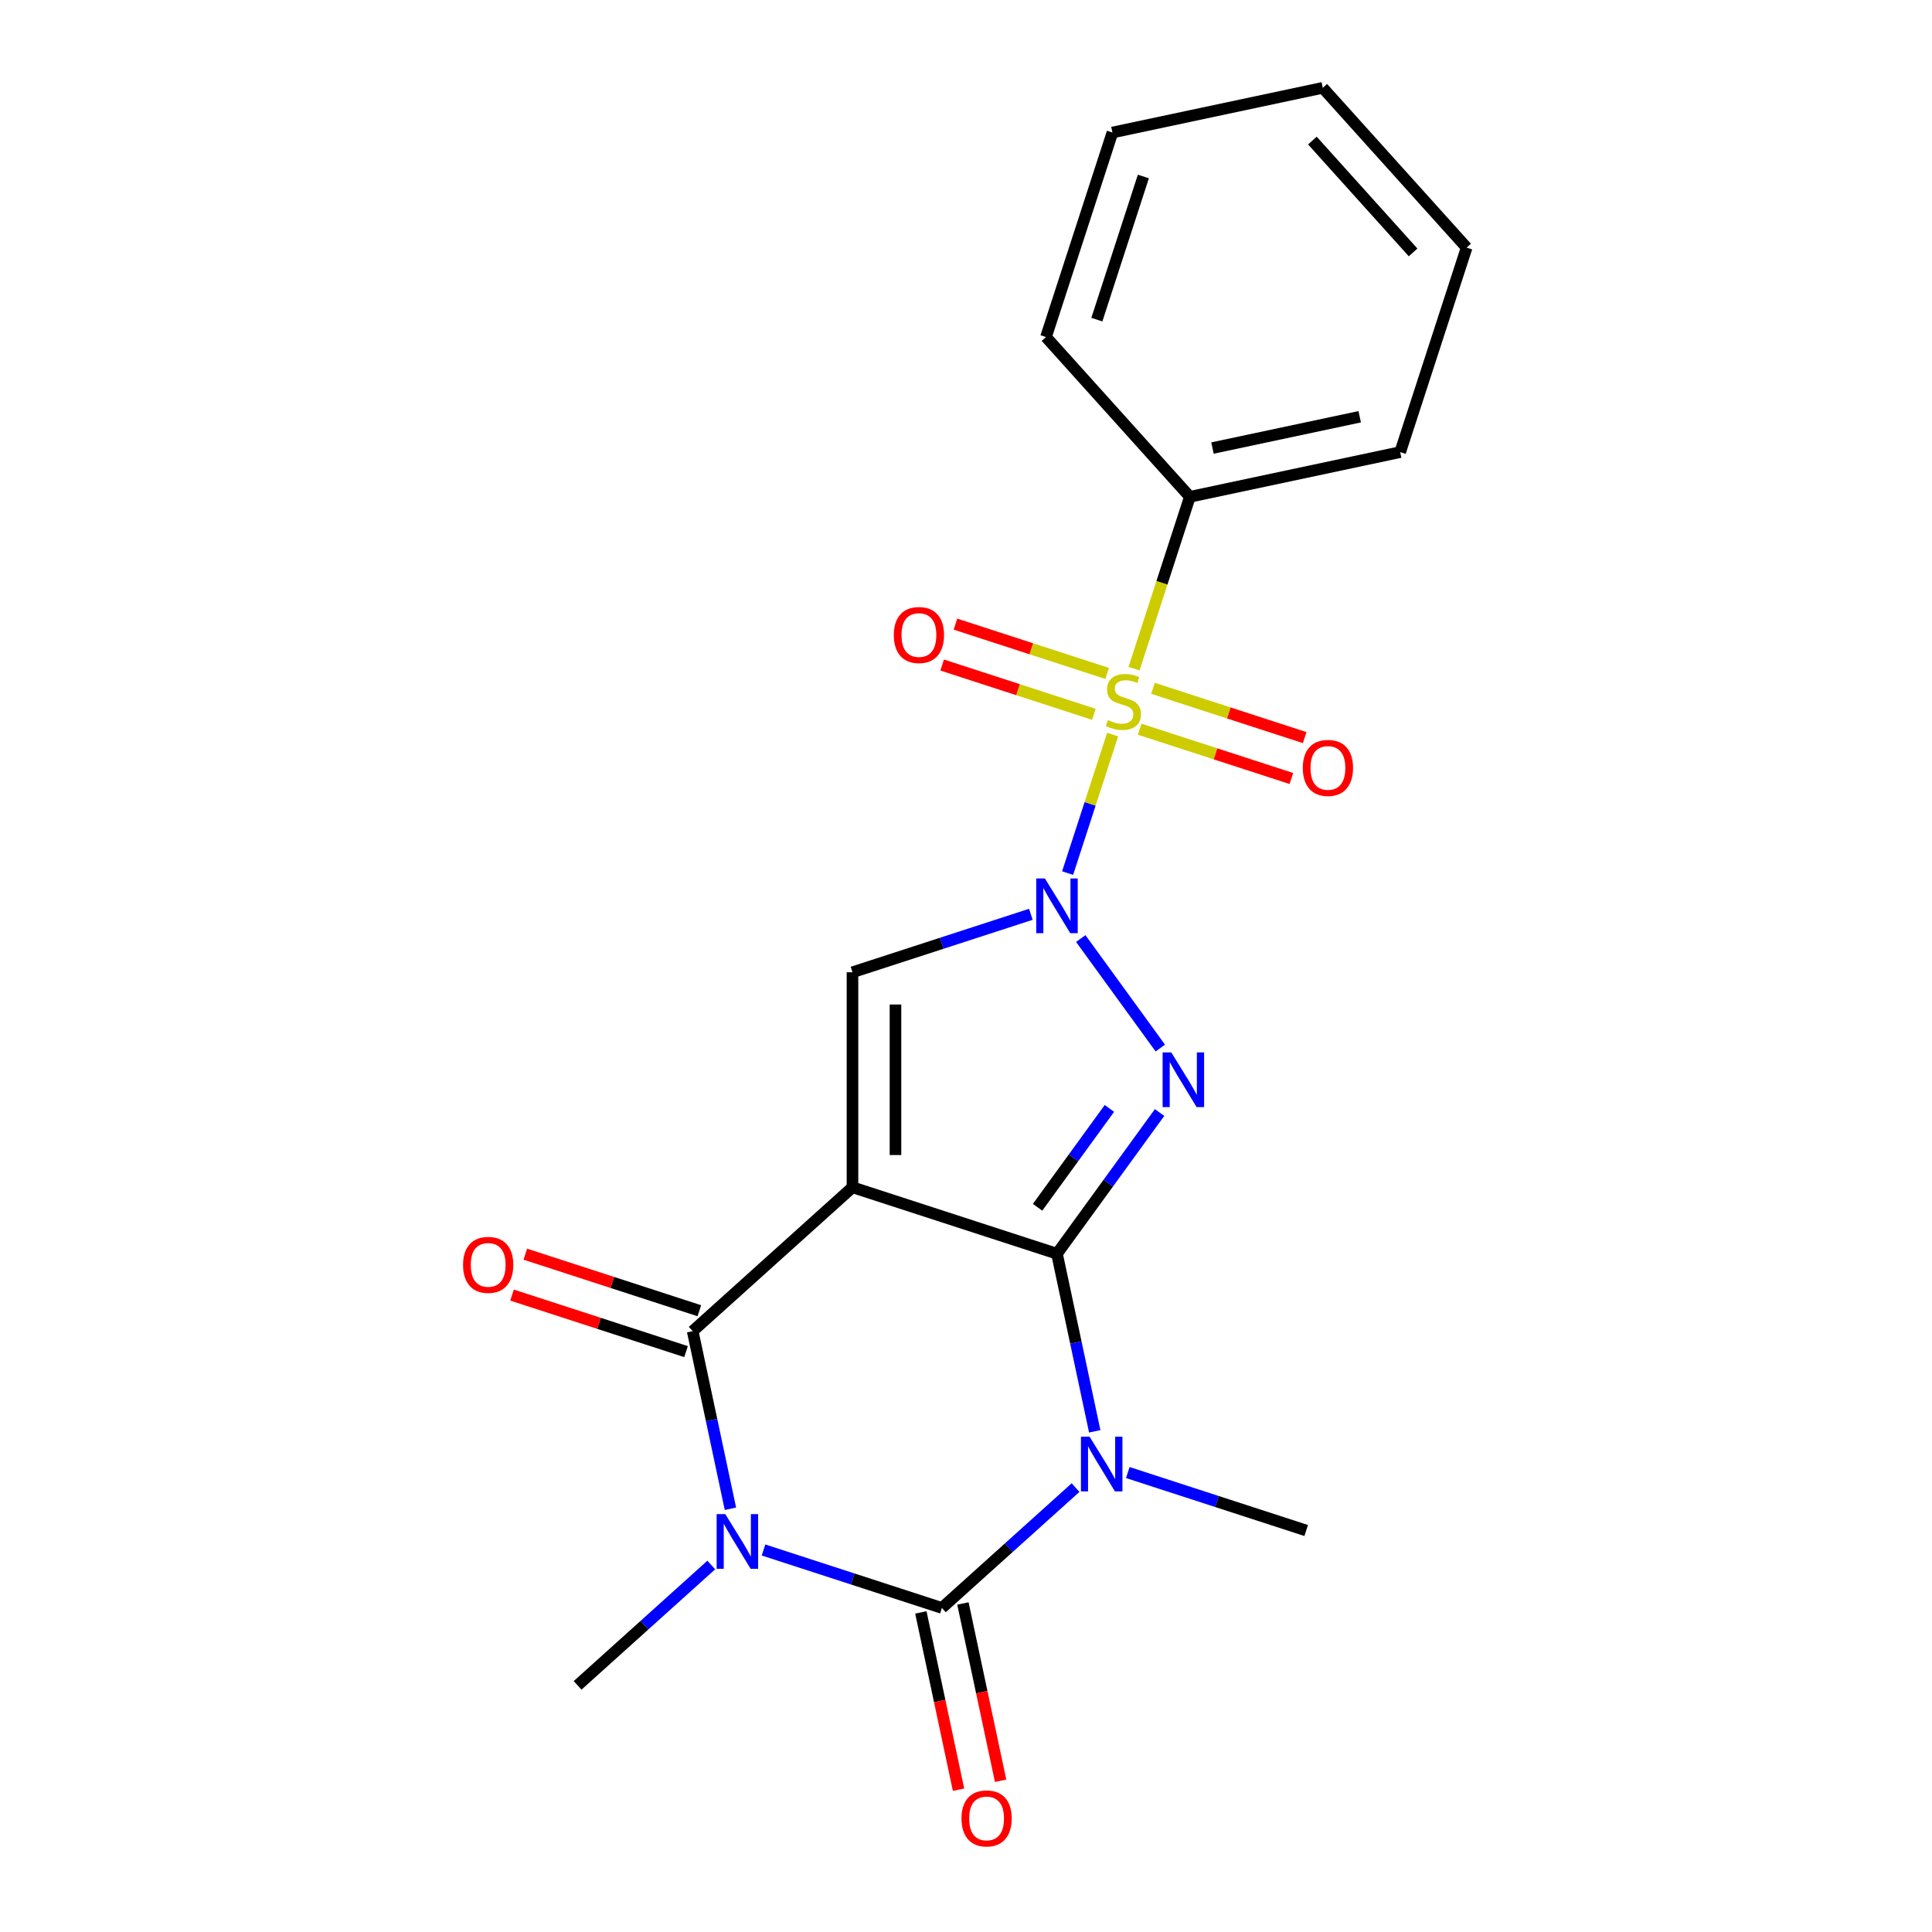 <?xml version='1.0' encoding='iso-8859-1'?>
<svg version='1.1' baseProfile='full'
              xmlns='http://www.w3.org/2000/svg'
                      xmlns:rdkit='http://www.rdkit.org/xml'
                      xmlns:xlink='http://www.w3.org/1999/xlink'
                  xml:space='preserve'
width='1000px' height='1000px' viewBox='0 0 1000 1000'>
<!-- END OF HEADER -->
<rect style='opacity:1.0;fill:#FFFFFF;stroke:none' width='1000' height='1000' x='0' y='0'> </rect>
<path class='bond-0' d='M 547.091,648.931 L 441.242,614.538' style='fill:none;fill-rule:evenodd;stroke:#000000;stroke-width:6px;stroke-linecap:butt;stroke-linejoin:miter;stroke-opacity:1' />
<path class='bond-2' d='M 547.091,648.931 L 556.86,694.891' style='fill:none;fill-rule:evenodd;stroke:#000000;stroke-width:6px;stroke-linecap:butt;stroke-linejoin:miter;stroke-opacity:1' />
<path class='bond-2' d='M 556.86,694.891 L 566.629,740.852' style='fill:none;fill-rule:evenodd;stroke:#0000FF;stroke-width:6px;stroke-linecap:butt;stroke-linejoin:miter;stroke-opacity:1' />
<path class='bond-3' d='M 547.091,648.931 L 573.645,612.382' style='fill:none;fill-rule:evenodd;stroke:#000000;stroke-width:6px;stroke-linecap:butt;stroke-linejoin:miter;stroke-opacity:1' />
<path class='bond-3' d='M 573.645,612.382 L 600.199,575.833' style='fill:none;fill-rule:evenodd;stroke:#0000FF;stroke-width:6px;stroke-linecap:butt;stroke-linejoin:miter;stroke-opacity:1' />
<path class='bond-3' d='M 537.049,624.882 L 555.637,599.298' style='fill:none;fill-rule:evenodd;stroke:#000000;stroke-width:6px;stroke-linecap:butt;stroke-linejoin:miter;stroke-opacity:1' />
<path class='bond-3' d='M 555.637,599.298 L 574.225,573.714' style='fill:none;fill-rule:evenodd;stroke:#0000FF;stroke-width:6px;stroke-linecap:butt;stroke-linejoin:miter;stroke-opacity:1' />
<path class='bond-7' d='M 441.242,614.538 L 358.533,689.01' style='fill:none;fill-rule:evenodd;stroke:#000000;stroke-width:6px;stroke-linecap:butt;stroke-linejoin:miter;stroke-opacity:1' />
<path class='bond-8' d='M 441.242,614.538 L 441.242,503.242' style='fill:none;fill-rule:evenodd;stroke:#000000;stroke-width:6px;stroke-linecap:butt;stroke-linejoin:miter;stroke-opacity:1' />
<path class='bond-8' d='M 463.501,597.844 L 463.501,519.937' style='fill:none;fill-rule:evenodd;stroke:#000000;stroke-width:6px;stroke-linecap:butt;stroke-linejoin:miter;stroke-opacity:1' />
<path class='bond-1' d='M 559.4,485.792 L 600.58,542.471' style='fill:none;fill-rule:evenodd;stroke:#0000FF;stroke-width:6px;stroke-linecap:butt;stroke-linejoin:miter;stroke-opacity:1' />
<path class='bond-6' d='M 552.596,451.907 L 564.242,416.063' style='fill:none;fill-rule:evenodd;stroke:#0000FF;stroke-width:6px;stroke-linecap:butt;stroke-linejoin:miter;stroke-opacity:1' />
<path class='bond-6' d='M 564.242,416.063 L 575.889,380.218' style='fill:none;fill-rule:evenodd;stroke:#CCCC00;stroke-width:6px;stroke-linecap:butt;stroke-linejoin:miter;stroke-opacity:1' />
<path class='bond-21' d='M 533.568,473.244 L 487.405,488.243' style='fill:none;fill-rule:evenodd;stroke:#0000FF;stroke-width:6px;stroke-linecap:butt;stroke-linejoin:miter;stroke-opacity:1' />
<path class='bond-21' d='M 487.405,488.243 L 441.242,503.242' style='fill:none;fill-rule:evenodd;stroke:#000000;stroke-width:6px;stroke-linecap:butt;stroke-linejoin:miter;stroke-opacity:1' />
<path class='bond-5' d='M 556.708,769.97 L 522.115,801.118' style='fill:none;fill-rule:evenodd;stroke:#0000FF;stroke-width:6px;stroke-linecap:butt;stroke-linejoin:miter;stroke-opacity:1' />
<path class='bond-5' d='M 522.115,801.118 L 487.521,832.266' style='fill:none;fill-rule:evenodd;stroke:#000000;stroke-width:6px;stroke-linecap:butt;stroke-linejoin:miter;stroke-opacity:1' />
<path class='bond-14' d='M 583.753,762.188 L 629.916,777.188' style='fill:none;fill-rule:evenodd;stroke:#0000FF;stroke-width:6px;stroke-linecap:butt;stroke-linejoin:miter;stroke-opacity:1' />
<path class='bond-14' d='M 629.916,777.188 L 676.079,792.187' style='fill:none;fill-rule:evenodd;stroke:#000000;stroke-width:6px;stroke-linecap:butt;stroke-linejoin:miter;stroke-opacity:1' />
<path class='bond-4' d='M 395.195,802.268 L 441.358,817.267' style='fill:none;fill-rule:evenodd;stroke:#0000FF;stroke-width:6px;stroke-linecap:butt;stroke-linejoin:miter;stroke-opacity:1' />
<path class='bond-4' d='M 441.358,817.267 L 487.521,832.266' style='fill:none;fill-rule:evenodd;stroke:#000000;stroke-width:6px;stroke-linecap:butt;stroke-linejoin:miter;stroke-opacity:1' />
<path class='bond-15' d='M 368.15,810.049 L 333.557,841.197' style='fill:none;fill-rule:evenodd;stroke:#0000FF;stroke-width:6px;stroke-linecap:butt;stroke-linejoin:miter;stroke-opacity:1' />
<path class='bond-15' d='M 333.557,841.197 L 298.963,872.345' style='fill:none;fill-rule:evenodd;stroke:#000000;stroke-width:6px;stroke-linecap:butt;stroke-linejoin:miter;stroke-opacity:1' />
<path class='bond-22' d='M 378.071,780.931 L 368.302,734.971' style='fill:none;fill-rule:evenodd;stroke:#0000FF;stroke-width:6px;stroke-linecap:butt;stroke-linejoin:miter;stroke-opacity:1' />
<path class='bond-22' d='M 368.302,734.971 L 358.533,689.01' style='fill:none;fill-rule:evenodd;stroke:#000000;stroke-width:6px;stroke-linecap:butt;stroke-linejoin:miter;stroke-opacity:1' />
<path class='bond-12' d='M 476.635,834.58 L 486.387,880.461' style='fill:none;fill-rule:evenodd;stroke:#000000;stroke-width:6px;stroke-linecap:butt;stroke-linejoin:miter;stroke-opacity:1' />
<path class='bond-12' d='M 486.387,880.461 L 496.139,926.342' style='fill:none;fill-rule:evenodd;stroke:#FF0000;stroke-width:6px;stroke-linecap:butt;stroke-linejoin:miter;stroke-opacity:1' />
<path class='bond-12' d='M 498.408,829.952 L 508.16,875.833' style='fill:none;fill-rule:evenodd;stroke:#000000;stroke-width:6px;stroke-linecap:butt;stroke-linejoin:miter;stroke-opacity:1' />
<path class='bond-12' d='M 508.16,875.833 L 517.912,921.714' style='fill:none;fill-rule:evenodd;stroke:#FF0000;stroke-width:6px;stroke-linecap:butt;stroke-linejoin:miter;stroke-opacity:1' />
<path class='bond-9' d='M 573.06,348.562 L 533.802,335.806' style='fill:none;fill-rule:evenodd;stroke:#CCCC00;stroke-width:6px;stroke-linecap:butt;stroke-linejoin:miter;stroke-opacity:1' />
<path class='bond-9' d='M 533.802,335.806 L 494.544,323.05' style='fill:none;fill-rule:evenodd;stroke:#FF0000;stroke-width:6px;stroke-linecap:butt;stroke-linejoin:miter;stroke-opacity:1' />
<path class='bond-9' d='M 566.181,369.732 L 526.923,356.976' style='fill:none;fill-rule:evenodd;stroke:#CCCC00;stroke-width:6px;stroke-linecap:butt;stroke-linejoin:miter;stroke-opacity:1' />
<path class='bond-9' d='M 526.923,356.976 L 487.666,344.22' style='fill:none;fill-rule:evenodd;stroke:#FF0000;stroke-width:6px;stroke-linecap:butt;stroke-linejoin:miter;stroke-opacity:1' />
<path class='bond-10' d='M 589.906,377.44 L 629.164,390.196' style='fill:none;fill-rule:evenodd;stroke:#CCCC00;stroke-width:6px;stroke-linecap:butt;stroke-linejoin:miter;stroke-opacity:1' />
<path class='bond-10' d='M 629.164,390.196 L 668.422,402.952' style='fill:none;fill-rule:evenodd;stroke:#FF0000;stroke-width:6px;stroke-linecap:butt;stroke-linejoin:miter;stroke-opacity:1' />
<path class='bond-10' d='M 596.785,356.27 L 636.043,369.026' style='fill:none;fill-rule:evenodd;stroke:#CCCC00;stroke-width:6px;stroke-linecap:butt;stroke-linejoin:miter;stroke-opacity:1' />
<path class='bond-10' d='M 636.043,369.026 L 675.301,381.782' style='fill:none;fill-rule:evenodd;stroke:#FF0000;stroke-width:6px;stroke-linecap:butt;stroke-linejoin:miter;stroke-opacity:1' />
<path class='bond-11' d='M 586.975,346.099 L 601.425,301.625' style='fill:none;fill-rule:evenodd;stroke:#CCCC00;stroke-width:6px;stroke-linecap:butt;stroke-linejoin:miter;stroke-opacity:1' />
<path class='bond-11' d='M 601.425,301.625 L 615.875,257.152' style='fill:none;fill-rule:evenodd;stroke:#000000;stroke-width:6px;stroke-linecap:butt;stroke-linejoin:miter;stroke-opacity:1' />
<path class='bond-13' d='M 361.972,678.425 L 316.939,663.793' style='fill:none;fill-rule:evenodd;stroke:#000000;stroke-width:6px;stroke-linecap:butt;stroke-linejoin:miter;stroke-opacity:1' />
<path class='bond-13' d='M 316.939,663.793 L 271.906,649.161' style='fill:none;fill-rule:evenodd;stroke:#FF0000;stroke-width:6px;stroke-linecap:butt;stroke-linejoin:miter;stroke-opacity:1' />
<path class='bond-13' d='M 355.094,699.595 L 310.06,684.963' style='fill:none;fill-rule:evenodd;stroke:#000000;stroke-width:6px;stroke-linecap:butt;stroke-linejoin:miter;stroke-opacity:1' />
<path class='bond-13' d='M 310.06,684.963 L 265.027,670.33' style='fill:none;fill-rule:evenodd;stroke:#FF0000;stroke-width:6px;stroke-linecap:butt;stroke-linejoin:miter;stroke-opacity:1' />
<path class='bond-16' d='M 615.875,257.152 L 724.739,234.012' style='fill:none;fill-rule:evenodd;stroke:#000000;stroke-width:6px;stroke-linecap:butt;stroke-linejoin:miter;stroke-opacity:1' />
<path class='bond-16' d='M 627.577,231.908 L 703.782,215.711' style='fill:none;fill-rule:evenodd;stroke:#000000;stroke-width:6px;stroke-linecap:butt;stroke-linejoin:miter;stroke-opacity:1' />
<path class='bond-17' d='M 615.875,257.152 L 541.404,174.443' style='fill:none;fill-rule:evenodd;stroke:#000000;stroke-width:6px;stroke-linecap:butt;stroke-linejoin:miter;stroke-opacity:1' />
<path class='bond-18' d='M 724.739,234.012 L 759.132,128.164' style='fill:none;fill-rule:evenodd;stroke:#000000;stroke-width:6px;stroke-linecap:butt;stroke-linejoin:miter;stroke-opacity:1' />
<path class='bond-19' d='M 541.404,174.443 L 575.796,68.594' style='fill:none;fill-rule:evenodd;stroke:#000000;stroke-width:6px;stroke-linecap:butt;stroke-linejoin:miter;stroke-opacity:1' />
<path class='bond-19' d='M 567.732,165.444 L 591.807,91.35' style='fill:none;fill-rule:evenodd;stroke:#000000;stroke-width:6px;stroke-linecap:butt;stroke-linejoin:miter;stroke-opacity:1' />
<path class='bond-23' d='M 759.132,128.164 L 684.66,45.455' style='fill:none;fill-rule:evenodd;stroke:#000000;stroke-width:6px;stroke-linecap:butt;stroke-linejoin:miter;stroke-opacity:1' />
<path class='bond-23' d='M 731.419,130.652 L 679.289,72.755' style='fill:none;fill-rule:evenodd;stroke:#000000;stroke-width:6px;stroke-linecap:butt;stroke-linejoin:miter;stroke-opacity:1' />
<path class='bond-20' d='M 575.796,68.594 L 684.66,45.455' style='fill:none;fill-rule:evenodd;stroke:#000000;stroke-width:6px;stroke-linecap:butt;stroke-linejoin:miter;stroke-opacity:1' />
<path  class='atom-2' d='M 540.831 454.69
L 550.111 469.69
Q 551.031 471.17, 552.511 473.85
Q 553.991 476.53, 554.071 476.69
L 554.071 454.69
L 557.831 454.69
L 557.831 483.01
L 553.951 483.01
L 543.991 466.61
Q 542.831 464.69, 541.591 462.49
Q 540.391 460.29, 540.031 459.61
L 540.031 483.01
L 536.351 483.01
L 536.351 454.69
L 540.831 454.69
' fill='#0000FF'/>
<path  class='atom-3' d='M 563.97 743.635
L 573.25 758.635
Q 574.17 760.115, 575.65 762.795
Q 577.13 765.475, 577.21 765.635
L 577.21 743.635
L 580.97 743.635
L 580.97 771.955
L 577.09 771.955
L 567.13 755.555
Q 565.97 753.635, 564.73 751.435
Q 563.53 749.235, 563.17 748.555
L 563.17 771.955
L 559.49 771.955
L 559.49 743.635
L 563.97 743.635
' fill='#0000FF'/>
<path  class='atom-4' d='M 606.249 544.73
L 615.529 559.73
Q 616.449 561.21, 617.929 563.89
Q 619.409 566.57, 619.489 566.73
L 619.489 544.73
L 623.249 544.73
L 623.249 573.05
L 619.369 573.05
L 609.409 556.65
Q 608.249 554.73, 607.009 552.53
Q 605.809 550.33, 605.449 549.65
L 605.449 573.05
L 601.769 573.05
L 601.769 544.73
L 606.249 544.73
' fill='#0000FF'/>
<path  class='atom-5' d='M 375.412 783.714
L 384.692 798.714
Q 385.612 800.194, 387.092 802.874
Q 388.572 805.554, 388.652 805.714
L 388.652 783.714
L 392.412 783.714
L 392.412 812.034
L 388.532 812.034
L 378.572 795.634
Q 377.412 793.714, 376.172 791.514
Q 374.972 789.314, 374.612 788.634
L 374.612 812.034
L 370.932 812.034
L 370.932 783.714
L 375.412 783.714
' fill='#0000FF'/>
<path  class='atom-7' d='M 573.483 372.721
Q 573.803 372.841, 575.123 373.401
Q 576.443 373.961, 577.883 374.321
Q 579.363 374.641, 580.803 374.641
Q 583.483 374.641, 585.043 373.361
Q 586.603 372.041, 586.603 369.761
Q 586.603 368.201, 585.803 367.241
Q 585.043 366.281, 583.843 365.761
Q 582.643 365.241, 580.643 364.641
Q 578.123 363.881, 576.603 363.161
Q 575.123 362.441, 574.043 360.921
Q 573.003 359.401, 573.003 356.841
Q 573.003 353.281, 575.403 351.081
Q 577.843 348.881, 582.643 348.881
Q 585.923 348.881, 589.643 350.441
L 588.723 353.521
Q 585.323 352.121, 582.763 352.121
Q 580.003 352.121, 578.483 353.281
Q 576.963 354.401, 577.003 356.361
Q 577.003 357.881, 577.763 358.801
Q 578.563 359.721, 579.683 360.241
Q 580.843 360.761, 582.763 361.361
Q 585.323 362.161, 586.843 362.961
Q 588.363 363.761, 589.443 365.401
Q 590.563 367.001, 590.563 369.761
Q 590.563 373.681, 587.923 375.801
Q 585.323 377.881, 580.963 377.881
Q 578.443 377.881, 576.523 377.321
Q 574.643 376.801, 572.403 375.881
L 573.483 372.721
' fill='#CCCC00'/>
<path  class='atom-10' d='M 462.634 328.689
Q 462.634 321.889, 465.994 318.089
Q 469.354 314.289, 475.634 314.289
Q 481.914 314.289, 485.274 318.089
Q 488.634 321.889, 488.634 328.689
Q 488.634 335.569, 485.234 339.489
Q 481.834 343.369, 475.634 343.369
Q 469.394 343.369, 465.994 339.489
Q 462.634 335.609, 462.634 328.689
M 475.634 340.169
Q 479.954 340.169, 482.274 337.289
Q 484.634 334.369, 484.634 328.689
Q 484.634 323.129, 482.274 320.329
Q 479.954 317.489, 475.634 317.489
Q 471.314 317.489, 468.954 320.289
Q 466.634 323.089, 466.634 328.689
Q 466.634 334.409, 468.954 337.289
Q 471.314 340.169, 475.634 340.169
' fill='#FF0000'/>
<path  class='atom-11' d='M 674.332 397.473
Q 674.332 390.673, 677.692 386.873
Q 681.052 383.073, 687.332 383.073
Q 693.612 383.073, 696.972 386.873
Q 700.332 390.673, 700.332 397.473
Q 700.332 404.353, 696.932 408.273
Q 693.532 412.153, 687.332 412.153
Q 681.092 412.153, 677.692 408.273
Q 674.332 404.393, 674.332 397.473
M 687.332 408.953
Q 691.652 408.953, 693.972 406.073
Q 696.332 403.153, 696.332 397.473
Q 696.332 391.913, 693.972 389.113
Q 691.652 386.273, 687.332 386.273
Q 683.012 386.273, 680.652 389.073
Q 678.332 391.873, 678.332 397.473
Q 678.332 403.193, 680.652 406.073
Q 683.012 408.953, 687.332 408.953
' fill='#FF0000'/>
<path  class='atom-13' d='M 497.661 941.21
Q 497.661 934.41, 501.021 930.61
Q 504.381 926.81, 510.661 926.81
Q 516.941 926.81, 520.301 930.61
Q 523.661 934.41, 523.661 941.21
Q 523.661 948.09, 520.261 952.01
Q 516.861 955.89, 510.661 955.89
Q 504.421 955.89, 501.021 952.01
Q 497.661 948.13, 497.661 941.21
M 510.661 952.69
Q 514.981 952.69, 517.301 949.81
Q 519.661 946.89, 519.661 941.21
Q 519.661 935.65, 517.301 932.85
Q 514.981 930.01, 510.661 930.01
Q 506.341 930.01, 503.981 932.81
Q 501.661 935.61, 501.661 941.21
Q 501.661 946.93, 503.981 949.81
Q 506.341 952.69, 510.661 952.69
' fill='#FF0000'/>
<path  class='atom-14' d='M 239.684 654.697
Q 239.684 647.897, 243.044 644.097
Q 246.404 640.297, 252.684 640.297
Q 258.964 640.297, 262.324 644.097
Q 265.684 647.897, 265.684 654.697
Q 265.684 661.577, 262.284 665.497
Q 258.884 669.377, 252.684 669.377
Q 246.444 669.377, 243.044 665.497
Q 239.684 661.617, 239.684 654.697
M 252.684 666.177
Q 257.004 666.177, 259.324 663.297
Q 261.684 660.377, 261.684 654.697
Q 261.684 649.137, 259.324 646.337
Q 257.004 643.497, 252.684 643.497
Q 248.364 643.497, 246.004 646.297
Q 243.684 649.097, 243.684 654.697
Q 243.684 660.417, 246.004 663.297
Q 248.364 666.177, 252.684 666.177
' fill='#FF0000'/>
</svg>

